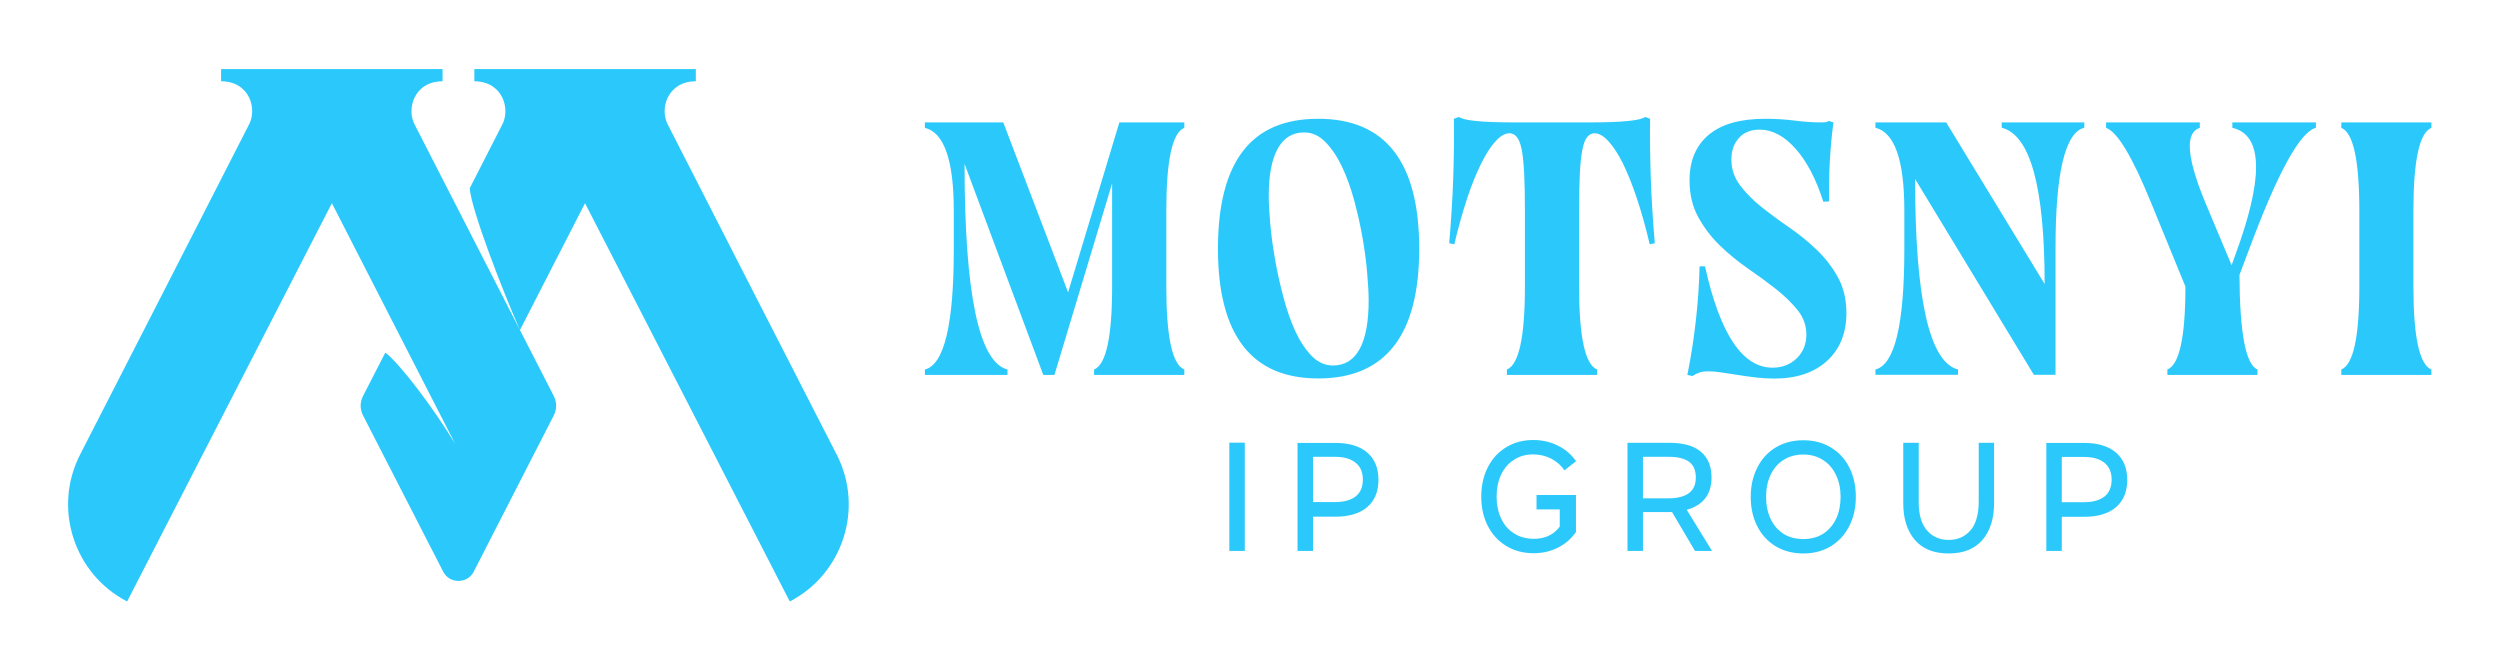 <svg version="1.2" xmlns="http://www.w3.org/2000/svg" viewBox="0 0 2067 554" width="2067" height="554">
	<title>New Project</title>
	<style>
		.s0 { fill: #2bc9fb } 
	</style>
	<path id="Path 1" fill-rule="evenodd" class="s0" d="m429.9 272.9c-14.2-32.1-40.6-100.3-41.5-117.3 6.1-12.1 14.4-28.3 26.4-51.7 7.9-13.8 0.6-36.7-22.6-36.7v-10.1h183.1v10.1c-23.3 0-30.6 22.9-22.7 36.7 43.4 85 94.5 184.8 139.2 272 22.7 44.2 5.2 98.6-38.8 121.4l-169.3-329.3zm-324.8 224.4c-44.1-22.8-61.5-77.2-38.9-121.4 44.7-87.2 95.8-187 139.2-272 8-13.8 0.7-36.7-22.6-36.7v-10.1h183.1v10.1c-23.3 0-30.5 22.9-22.6 36.7l86.6 169 27.9 54.4c2.7 5.3 2.7 11 0 16.3l-66.1 129c-2.5 4.9-7.2 7.7-12.7 7.7-5.4 0-10.1-2.8-12.6-7.7l-66.2-129c-2.7-5.3-2.7-11 0-16.3l18.4-35.8c12.8 10 39.9 46.1 57.7 75.4l-101.9-198.9zm1830.7-191.8q14.9-6 14.9-68.6v-62.6q0-62.6-14.9-68.6v-4.5h74.5v4.5q-14.9 6-14.9 68.6v62.6q0 62.6 14.9 68.6v4.5h-74.5zm-143.8 0q14.9-6 14.9-68.6l-28.6-69.8q-23-56.4-37-61.4v-4.5h77.5v4.5q-8.3 2.7-8.3 15.2 0 16.1 13.7 48.6l20.9 49.8 2.9-8.1q17.3-46.8 17.3-73 0-28.1-19.6-32.5v-4.5h69.1v4.5q-19.6 5-54.8 99.3l-8.4 22.3q0.3 72.2 14.9 78.2v4.5h-74.5zm-208.6-157.5q0 148.5 35.5 157.5v4.4h-68.3v-4.4q23.9-6 23.9-99.4v-31.9q0-62.6-23.9-68.6v-4.4h58.5l81.4 133.6q0-120.2-35.5-129.2v-4.4h68.3v4.4q-23.8 6-23.8 99.4v104.9h-17.9zm-116.4 165q-7.5 0-15.2-0.9-7.8-0.9-15.1-2.1-7.3-1.2-13.6-2.1-6.2-0.9-10.7-0.9-4.2 0-7 0.9-2.8 0.9-6.1 3l-4.2-0.9q4.5-22.4 7-44.8 2.6-22.3 3.1-45h4.5q18.5 83.8 55.8 83.8 11.9 0 20-7.7 8-7.8 8-19.7 0-11.1-7.1-20-7.2-9-17.9-17.5-10.8-8.5-23.3-17.1-12.5-8.6-23.3-19.1-10.7-10.4-17.8-23.4-7.2-13-7.2-30.3 0-24.4 15.8-37.7 15.8-13.3 46.8-13.3 12.6 0 24.2 1.5 11.6 1.5 21.8 1.5 3.2 0 4.4-0.3 1.2-0.3 2.1-0.9l3.9 1.2q-2.1 15.2-3 31.8-0.9 16.5-0.6 33.5l-4.8 0.3q-8.9-28-22.9-43.8-14-15.8-29.8-15.8-10.8 0-17 6.8-6.3 6.9-6.3 17.9 0 11.7 7 21.1 7 9.4 17.6 17.9 10.6 8.5 23 17 12.3 8.4 22.9 18.6 10.6 10.1 17.6 22.8 7 12.7 7 29.4 0 25-15.9 39.6-16 14.7-43.7 14.7zm-221.1-7.5q14.9-6 14.9-68.6v-62.6q0-18.2-0.6-30.6-0.6-12.4-2-19.8-1.5-7.5-4.1-10.6-2.5-3.1-6.1-3.1-5.4 0-11.3 6.4-6 6.4-11.9 18.3-6 11.9-11.7 28.9-5.6 17-10.7 38.2l-4.2-0.9q2.4-27.7 3.3-53.2 0.9-25.5 0.6-49.7l4.2-1.5q5.9 4.5 45.6 4.5h62.6q39.7 0 45.7-4.5l4.1 1.5q-0.3 24.2 0.6 49.7 0.9 25.5 3.3 53.2l-4.2 0.9q-5-21.2-10.7-38.2-5.7-17-11.6-28.9-6-11.9-12-18.3-5.9-6.4-11.3-6.4-3.6 0-6.1 3.1-2.6 3.1-4 10.6-1.5 7.4-2.1 19.8-0.6 12.4-0.6 30.6v62.6q0 62.6 14.9 68.6v4.5h-74.6zm-238.9-99.9q0-53.7 20.6-80.6 20.5-26.8 62.3-26.8 83.5 0 83.5 107.4 0 53.7-20.9 80.5-20.9 26.8-62.6 26.8-41.5 0-62.2-27-20.7-26.9-20.7-80.3zm42-43.6q0 8.7 1.2 22.5 1.2 13.9 3.9 29.4 2.7 15.5 6.9 31.3 4.1 15.8 9.9 28.5 5.9 12.7 13.6 20.6 7.8 7.9 17.6 7.9 14.6 0 22.1-13.7 7.4-13.7 7.4-40 0-8.9-1.2-22.5-1.1-13.6-3.8-29.1-2.7-15.5-6.9-31-4.2-15.5-10.1-28-6-12.6-13.8-20.5-7.7-7.9-17.5-7.9-14.4 0-21.8 13.3-7.5 13.3-7.5 39.2zm-144.4 143.5q14.9-6 14.9-68.6v-85.3l-47.7 158.4h-9.2l-65.1-174.5q0 161 35.5 170v4.5h-68.3v-4.5q23.9-6 23.9-99.3v-31.9q0-62.7-23.9-68.6v-4.5h64.8l53.6 140.5 42.4-140.5h53.7v4.5q-14.9 5.9-14.9 68.6v62.6q0 62.6 14.9 68.6v4.5h-74.6z"/>
	<path id="Path 2" fill-rule="evenodd" class="s0" d="m1723.1 366.2q17.2 0 26.5 8.1 9.2 8 9.2 22.5 0 14.4-9.2 22.5-9.3 8-26.5 8h-18.4v28.2h-12.8v-89.3zm0 49q10.9 0 16.9-4.7 5.9-4.7 5.9-13.9 0-9.3-6.1-14.1-6-4.7-16.7-4.7h-18.4v37.4zm-74.4-49.1v49.8q0 19.3-9.6 30.5-9.6 11.2-27.9 11.2-18.4 0-28-11.2-9.6-11.2-9.6-30.5v-49.8h12.8v48.6q-0.1 15.9 6.8 23.8 6.8 7.9 18 7.9 11.1 0 18-7.9 6.8-7.9 6.8-23.8v-48.6zm-135 3.8q9.9 5.9 15.3 16.6 5.4 10.6 5.4 24.3 0 13.5-5.4 24.1-5.4 10.7-15.2 16.7-9.9 6-22.8 6-12.9 0-22.8-5.9-9.9-6-15.3-16.6-5.4-10.7-5.4-24.3 0-13.5 5.4-24.1 5.3-10.7 15.2-16.7 9.9-6 22.9-6 12.8 0 22.7 5.9zm-39.1 10.4q-7 4.4-10.7 12.4-3.7 7.9-3.7 18.1 0 10.1 3.7 18.1 3.7 7.9 10.6 12.4 7 4.4 16.5 4.4 9.4 0 16.4-4.4 6.9-4.5 10.7-12.4 3.7-8 3.7-18.1 0-10.2-3.8-18.1-3.8-8-10.8-12.4-7-4.5-16.2-4.5-9.4 0-16.4 4.5zm-73.2 75.2l-19-32.2q-0.9 0.1-3.1 0.1h-20.9v32.1h-12.8v-89.4h34.4q17.8 0 26.4 7.5 8.7 7.4 8.7 21.2 0 10.4-5.2 17.2-5.2 6.7-15.3 9.5l20.9 34zm-22.1-43.5q22.8 0 22.8-17.1 0-9-5.6-13.1-5.7-4.1-16.5-4.1h-21.6v34.3zm-76.3 27.9q-6 8.5-15.1 13-9.1 4.5-19.9 4.5-12.8 0-22.6-6-9.8-5.9-15.3-16.6-5.4-10.6-5.4-24.2 0-13.5 5.4-24.2 5.4-10.7 15.2-16.6 9.8-6 22.4-6 11 0 20.3 4.6 9.2 4.5 15.1 12.9l-9.6 7.6q-4.1-6.1-11-9.7-6.9-3.5-15-3.5-9 0-15.8 4.5-6.9 4.4-10.6 12.3-3.7 8-3.7 18 0 10.2 3.7 18.1 3.7 8 10.7 12.4 7 4.5 16.4 4.5 13.9 0 21.4-10.1v-14.2h-19.2v-11.9h32.6zm-199-73.7q17.2 0 26.5 8 9.2 8 9.2 22.5 0 14.5-9.2 22.5-9.3 8-26.5 8h-18.4v28.3h-12.8v-89.3zm0 48.9q10.9 0 16.9-4.7 5.9-4.7 5.9-13.8 0-9.4-6.1-14.1-6-4.8-16.7-4.8h-18.4v37.4zm-74.8 40.4h-12.8v-89.5h12.8z"/>
</svg>